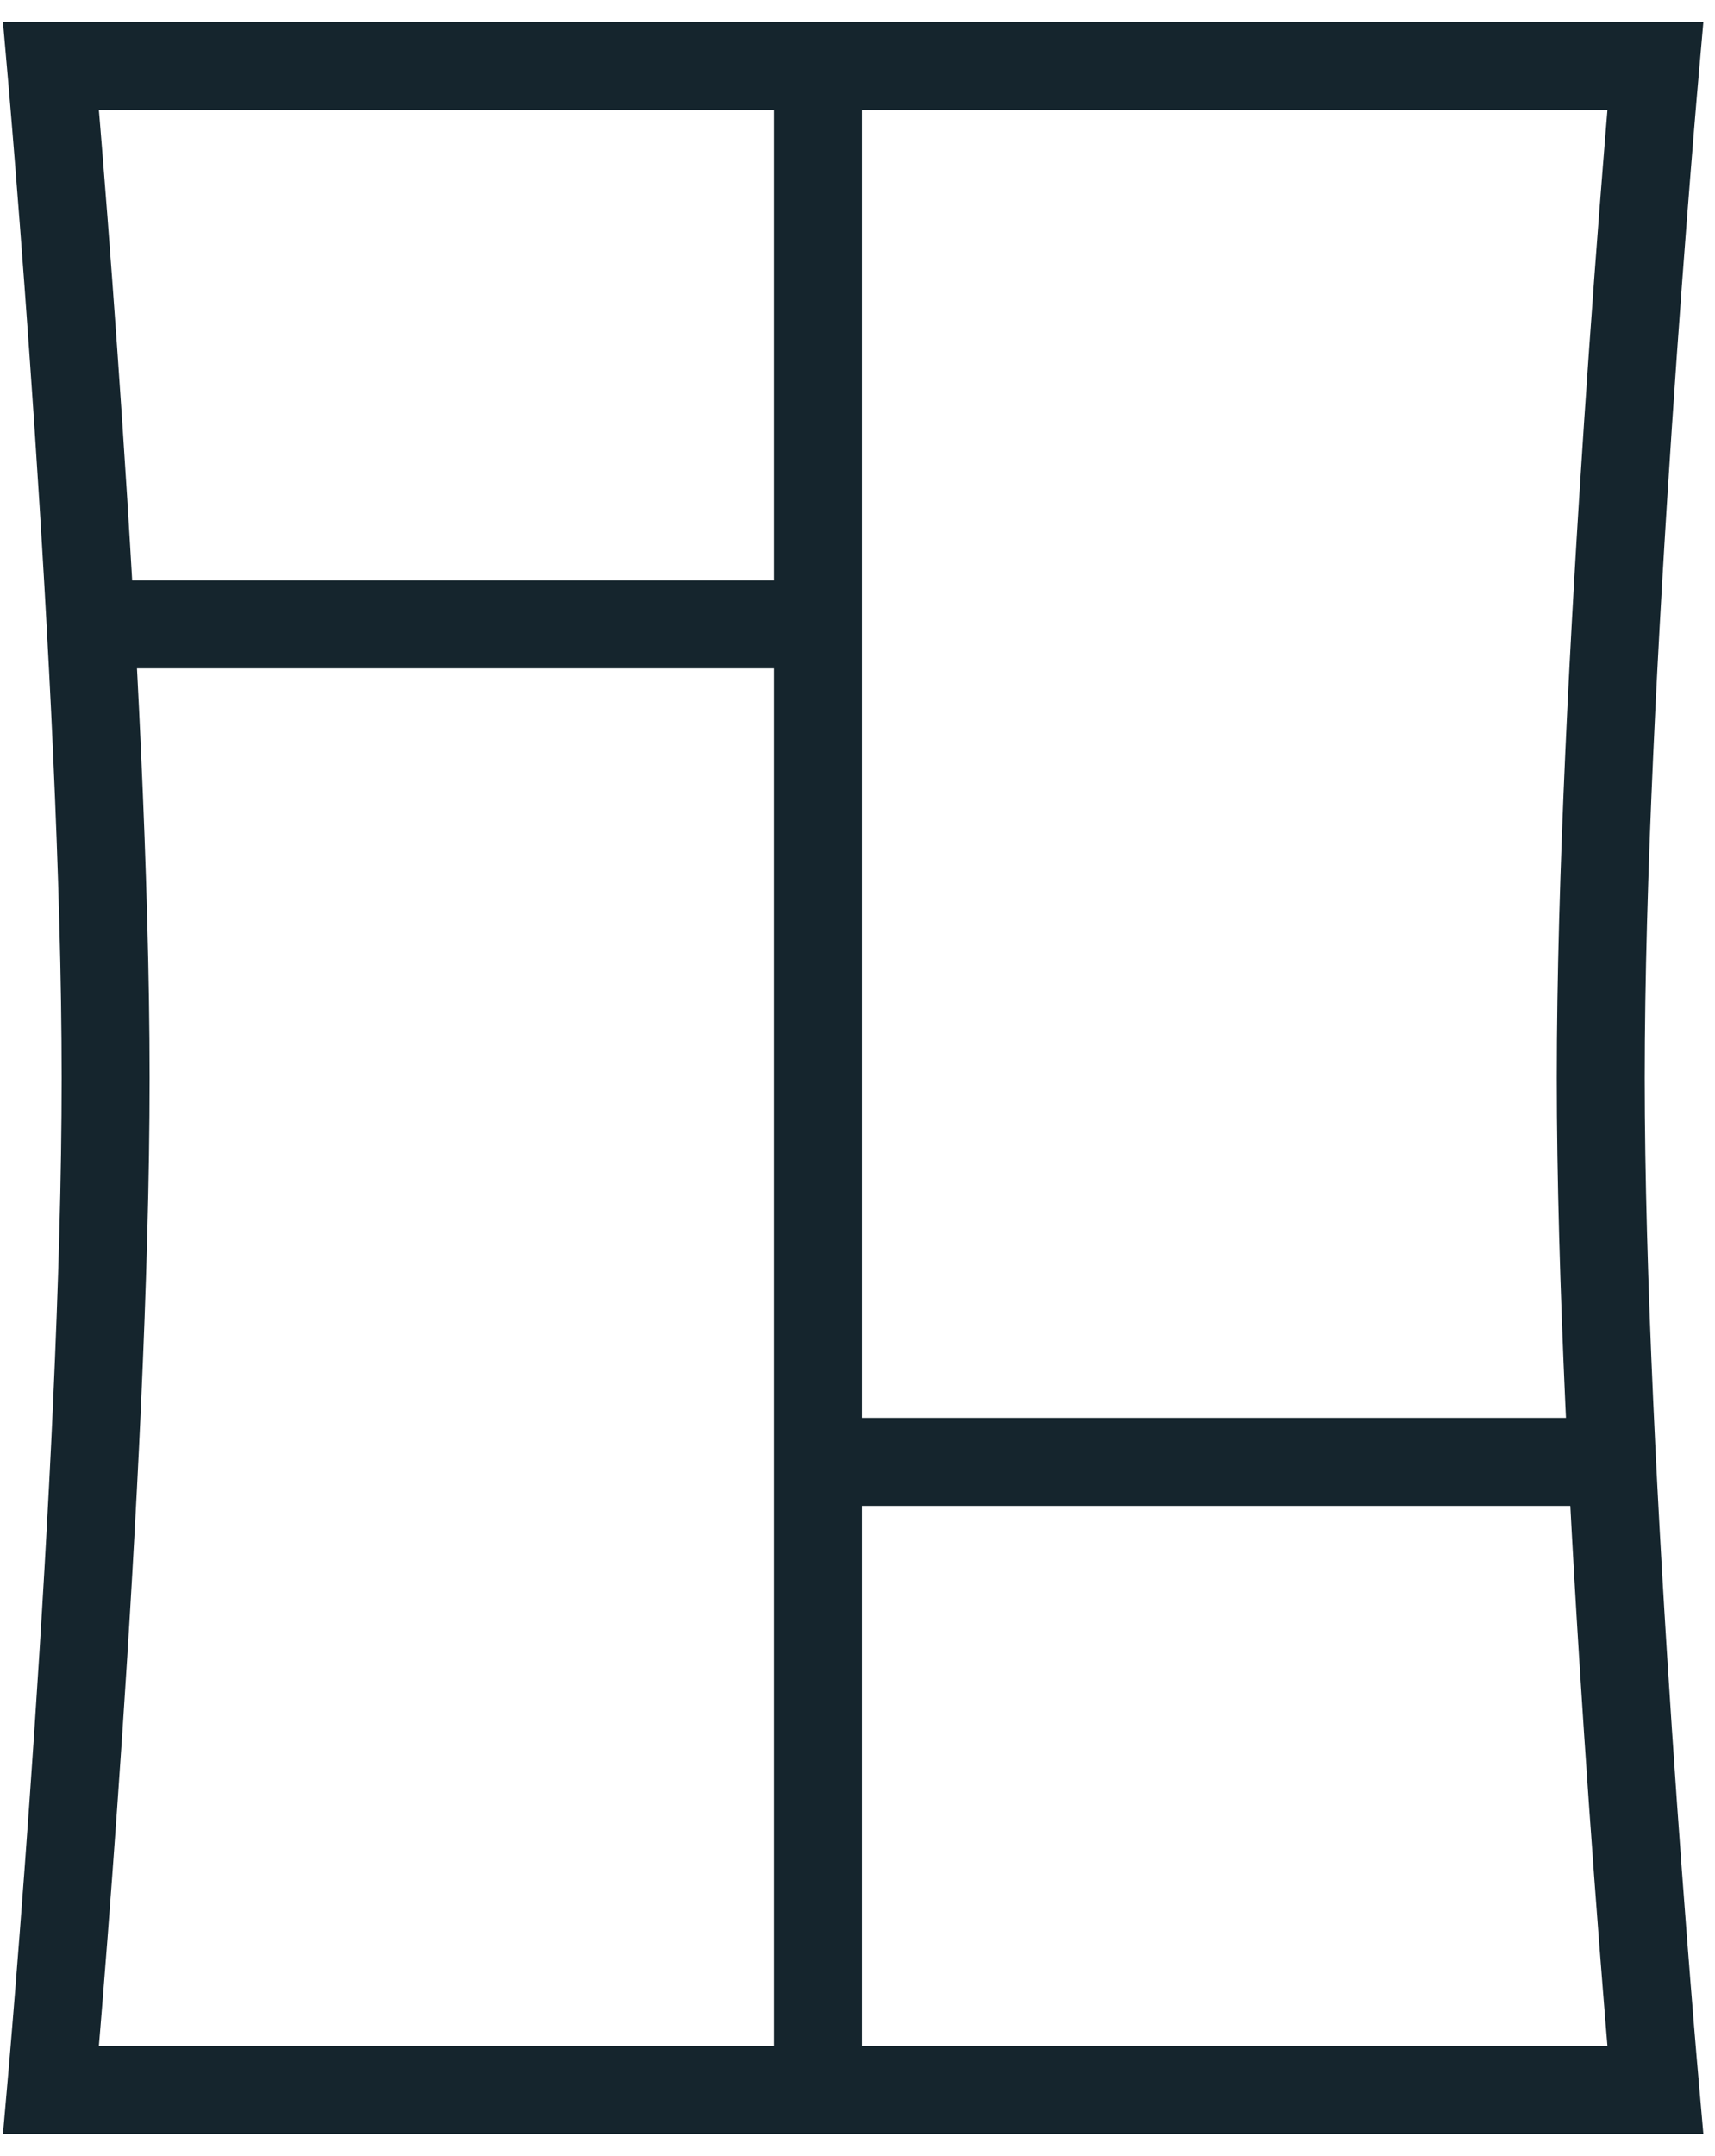 <svg width="39" height="49" viewBox="0 0 39 49" fill="none" xmlns="http://www.w3.org/2000/svg">
<path d="M1.16 1.5H37.643C37.643 1.5 36.402 15.518 36.402 24.5C36.402 33.482 37.643 47.5 37.643 47.5H1.16C1.16 47.5 2.402 33.482 2.402 24.5C2.402 15.518 1.16 1.5 1.16 1.5Z" stroke="#15252D" stroke-width="2"/>
<path d="M2.402 14.19H18.402M18.402 33.224H36.402" stroke="#15252D" stroke-width="2"/>
<path d="M18.608 47.5L18.608 1.5" stroke="#15252D" stroke-width="2"/>
</svg>
